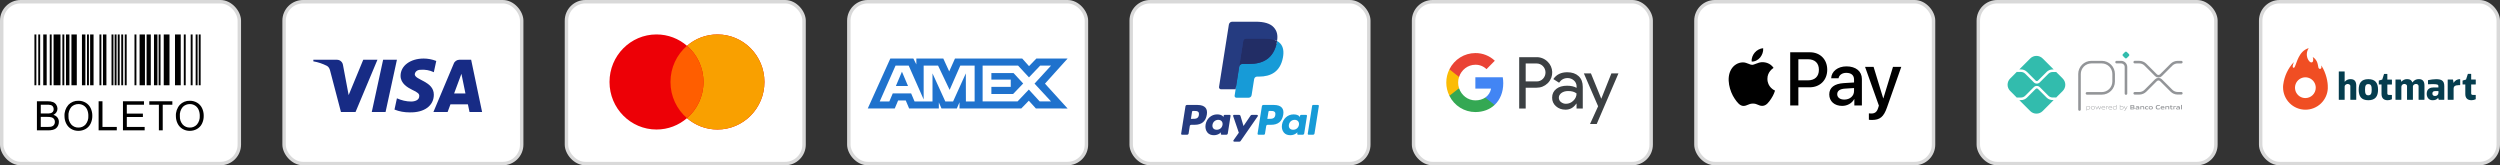 <svg width="726" height="48" viewBox="0 0 726 48" fill="none" xmlns="http://www.w3.org/2000/svg">
<rect x="0" y="0" width="726" height="48" fill="#333333" stroke="none"/>
<rect x="574.5" y="0.5" width="69" height="47" rx="5.5" fill="white" stroke="#D9D9D9"/>
<path d="M603.89 31.803V21.482C603.89 21.031 603.979 20.584 604.152 20.167C604.325 19.75 604.578 19.371 604.897 19.051C605.217 18.732 605.596 18.479 606.013 18.306C606.43 18.134 606.877 18.045 607.329 18.045H610.373C611.282 18.047 612.153 18.409 612.796 19.053C613.438 19.697 613.799 20.569 613.799 21.478V23.675C613.799 24.587 613.437 25.461 612.792 26.106C612.147 26.751 611.272 27.113 610.36 27.113H606.055" stroke="#939598" stroke-width="0.751" stroke-linecap="round" stroke-linejoin="round"/>
<path d="M614.653 18.043H615.972C616.346 18.043 616.705 18.192 616.97 18.456C617.235 18.721 617.383 19.08 617.383 19.454V27.165" stroke="#939598" stroke-width="0.751" stroke-linecap="round" stroke-linejoin="round"/>
<path d="M617.098 16.849L616.5 16.249C616.464 16.214 616.436 16.172 616.417 16.126C616.398 16.079 616.388 16.03 616.388 15.98C616.388 15.93 616.398 15.88 616.417 15.834C616.436 15.788 616.464 15.746 616.5 15.71L617.098 15.112C617.134 15.076 617.176 15.048 617.222 15.029C617.268 15.01 617.318 15 617.368 15C617.418 15 617.467 15.01 617.513 15.029C617.56 15.048 617.602 15.076 617.637 15.112L618.237 15.71C618.272 15.746 618.3 15.788 618.319 15.834C618.338 15.88 618.348 15.93 618.348 15.98C618.348 16.03 618.338 16.079 618.319 16.126C618.3 16.172 618.272 16.214 618.237 16.249L617.637 16.849C617.602 16.884 617.56 16.912 617.513 16.931C617.467 16.951 617.418 16.96 617.368 16.96C617.318 16.96 617.268 16.951 617.222 16.931C617.176 16.912 617.134 16.884 617.098 16.849" fill="#32BCAD"/>
<path d="M619.922 18.037H621.233C621.907 18.037 622.554 18.305 623.031 18.782L626.097 21.847C626.191 21.941 626.303 22.016 626.426 22.068C626.55 22.119 626.682 22.145 626.815 22.145C626.949 22.145 627.081 22.119 627.205 22.068C627.328 22.016 627.44 21.941 627.534 21.847L630.592 18.793C630.828 18.557 631.109 18.369 631.417 18.241C631.726 18.114 632.056 18.048 632.39 18.048H633.455" stroke="#939598" stroke-width="0.751" stroke-linecap="round" stroke-linejoin="round"/>
<path d="M619.922 27.096H621.233C621.907 27.096 622.554 26.828 623.031 26.351L626.097 23.287C626.191 23.193 626.303 23.118 626.426 23.066C626.55 23.015 626.682 22.989 626.815 22.989C626.949 22.989 627.081 23.015 627.205 23.066C627.328 23.118 627.44 23.193 627.534 23.287L630.592 26.34C630.828 26.576 631.109 26.764 631.417 26.892C631.726 27.019 632.056 27.085 632.39 27.085H633.455" stroke="#939598" stroke-width="0.751" stroke-linecap="round" stroke-linejoin="round"/>
<path d="M596.076 29.054C595.752 29.055 595.432 28.992 595.133 28.868C594.834 28.744 594.562 28.562 594.334 28.333L591.819 25.824C591.73 25.738 591.612 25.691 591.488 25.691C591.365 25.691 591.247 25.738 591.158 25.824L588.634 28.347C588.406 28.577 588.134 28.759 587.835 28.882C587.536 29.006 587.216 29.069 586.892 29.069H586.397L589.582 32.254C590.059 32.732 590.707 33 591.383 33C592.059 33 592.706 32.732 593.184 32.254L596.378 29.059L596.076 29.054Z" fill="#32BCAD"/>
<path d="M586.892 20.158C587.215 20.158 587.536 20.221 587.835 20.345C588.134 20.469 588.406 20.65 588.634 20.88L591.158 23.404C591.246 23.491 591.365 23.541 591.488 23.541C591.612 23.541 591.731 23.491 591.819 23.404L594.334 20.889C594.562 20.66 594.834 20.478 595.133 20.354C595.432 20.23 595.752 20.167 596.076 20.168H596.38L593.186 16.974C592.95 16.737 592.669 16.549 592.36 16.421C592.051 16.293 591.72 16.227 591.385 16.227C591.05 16.227 590.719 16.293 590.41 16.421C590.101 16.549 589.82 16.737 589.584 16.974L586.399 20.158H586.892Z" fill="#32BCAD"/>
<path d="M599.021 22.809L597.094 20.882C597.05 20.899 597.004 20.909 596.957 20.909H596.079C595.622 20.911 595.184 21.093 594.861 21.416L592.342 23.927C592.23 24.039 592.097 24.128 591.951 24.188C591.804 24.249 591.647 24.28 591.489 24.28C591.169 24.28 590.861 24.154 590.635 23.927L588.11 21.403C587.787 21.08 587.35 20.898 586.893 20.896H585.814C585.77 20.895 585.726 20.886 585.684 20.87L583.747 22.807C583.51 23.044 583.322 23.325 583.194 23.634C583.066 23.943 583 24.274 583 24.609C583 24.943 583.066 25.275 583.194 25.584C583.322 25.893 583.51 26.174 583.747 26.41L585.684 28.348C585.726 28.331 585.77 28.323 585.814 28.322H586.893C587.35 28.32 587.787 28.137 588.11 27.814L590.635 25.29C590.865 25.071 591.17 24.948 591.488 24.948C591.806 24.948 592.112 25.071 592.342 25.29L594.857 27.805C595.181 28.128 595.618 28.31 596.075 28.313H596.952C597 28.313 597.046 28.323 597.089 28.341L599.017 26.413C599.495 25.935 599.763 25.287 599.763 24.612C599.763 23.936 599.495 23.288 599.017 22.811" fill="#32BCAD"/>
<path d="M606.511 30.925C606.351 30.932 606.193 30.956 606.038 30.997V31.626C606.156 31.668 606.281 31.689 606.406 31.688C606.722 31.688 606.871 31.582 606.871 31.304C606.871 31.043 606.748 30.925 606.511 30.925V30.925ZM605.932 32.093V30.85H606.019L606.028 30.904C606.189 30.861 606.354 30.834 606.52 30.825C606.635 30.817 606.75 30.85 606.843 30.918C606.894 30.968 606.933 31.028 606.958 31.095C606.982 31.161 606.991 31.233 606.985 31.304C606.991 31.383 606.975 31.462 606.939 31.532C606.904 31.603 606.849 31.663 606.782 31.704C606.668 31.761 606.542 31.788 606.416 31.785C606.287 31.785 606.16 31.765 606.037 31.728V32.093H605.932Z" fill="#939598"/>
<path d="M607.776 30.922C607.461 30.922 607.321 31.024 607.321 31.299C607.321 31.573 607.46 31.688 607.776 31.688C608.093 31.688 608.231 31.587 608.231 31.313C608.231 31.039 608.092 30.922 607.776 30.922V30.922ZM608.182 31.688C608.061 31.763 607.919 31.799 607.776 31.79C607.634 31.798 607.492 31.763 607.37 31.688C607.314 31.643 607.269 31.584 607.241 31.517C607.212 31.451 607.201 31.378 607.208 31.306C607.201 31.233 607.213 31.16 607.241 31.094C607.27 31.027 607.314 30.968 607.37 30.922C607.492 30.847 607.634 30.812 607.776 30.821C607.919 30.812 608.06 30.847 608.182 30.922C608.238 30.967 608.283 31.026 608.311 31.093C608.339 31.159 608.351 31.232 608.344 31.304C608.351 31.376 608.34 31.449 608.312 31.516C608.283 31.584 608.239 31.642 608.182 31.688" fill="#939598"/>
<path d="M609.674 31.76L609.323 31.005H609.316L608.97 31.76H608.88L608.505 30.847H608.622L608.934 31.611H608.941L609.28 30.847H609.381L609.729 31.611H609.736L610.041 30.847H610.154L609.78 31.76H609.674Z" fill="#939598"/>
<path d="M610.825 30.92C610.533 30.92 610.434 31.05 610.419 31.238H611.237C611.229 31.03 611.122 30.92 610.831 30.92H610.825ZM610.831 31.785C610.697 31.8 610.562 31.764 610.453 31.684C610.4 31.636 610.359 31.577 610.333 31.511C610.307 31.445 610.295 31.373 610.3 31.303C610.296 31.229 610.31 31.155 610.339 31.088C610.369 31.02 610.413 30.96 610.47 30.913C610.576 30.847 610.7 30.815 610.825 30.822C610.953 30.814 611.079 30.845 611.189 30.91C611.321 30.998 611.346 31.153 611.346 31.33H610.412C610.412 31.517 610.477 31.683 610.83 31.683C610.988 31.679 611.146 31.662 611.301 31.63V31.726C611.143 31.759 610.983 31.778 610.822 31.782" fill="#939598"/>
<path d="M611.651 31.76V30.847H611.738L611.747 30.901C611.893 30.853 612.045 30.826 612.199 30.822H612.212V30.923H612.187C612.041 30.926 611.896 30.951 611.757 30.995V31.758L611.651 31.76Z" fill="#939598"/>
<path d="M612.83 30.92C612.538 30.92 612.438 31.05 612.424 31.238H613.243C613.234 31.03 613.127 30.92 612.837 30.92H612.83ZM612.837 31.785C612.703 31.799 612.568 31.763 612.458 31.684C612.408 31.636 612.369 31.576 612.345 31.511C612.32 31.445 612.311 31.375 612.316 31.306C612.312 31.232 612.326 31.158 612.355 31.091C612.385 31.023 612.429 30.963 612.486 30.916C612.592 30.85 612.716 30.818 612.841 30.825C612.968 30.817 613.095 30.848 613.204 30.913C613.336 31.001 613.361 31.157 613.361 31.333H612.428C612.428 31.52 612.493 31.686 612.846 31.686C613.004 31.682 613.162 31.665 613.317 31.633V31.729C613.159 31.762 612.998 31.781 612.837 31.785" fill="#939598"/>
<path d="M614.515 30.983C614.397 30.942 614.273 30.921 614.148 30.922C613.832 30.922 613.682 31.029 613.682 31.306C613.682 31.583 613.805 31.684 614.043 31.684C614.202 31.677 614.361 31.653 614.515 31.614V30.983ZM614.535 31.76L614.526 31.705C614.365 31.749 614.2 31.776 614.034 31.785C613.919 31.794 613.804 31.761 613.712 31.691C613.66 31.642 613.621 31.581 613.596 31.515C613.571 31.448 613.562 31.377 613.568 31.306C613.562 31.227 613.578 31.148 613.614 31.078C613.65 31.008 613.704 30.948 613.771 30.907C613.885 30.849 614.012 30.821 614.14 30.825C614.267 30.826 614.394 30.846 614.516 30.883V30.466H614.623V31.76H614.535Z" fill="#939598"/>
<path d="M616.185 30.925C616.025 30.932 615.867 30.956 615.712 30.997V31.624C615.83 31.667 615.955 31.689 616.081 31.688C616.396 31.688 616.545 31.582 616.545 31.304C616.545 31.043 616.422 30.925 616.185 30.925V30.925ZM616.457 31.704C616.343 31.761 616.218 31.788 616.091 31.785C615.953 31.784 615.816 31.761 615.685 31.716V31.76H615.612V30.466H615.713V30.897C615.871 30.857 616.033 30.831 616.195 30.822C616.31 30.814 616.425 30.847 616.518 30.915C616.569 30.965 616.608 31.025 616.633 31.092C616.657 31.158 616.667 31.23 616.66 31.301C616.666 31.38 616.65 31.459 616.614 31.529C616.579 31.6 616.524 31.659 616.457 31.701" fill="#939598"/>
<path d="M616.794 32.114V32.013C616.846 32.013 616.895 32.022 616.929 32.022C616.99 32.027 617.052 32.011 617.104 31.977C617.155 31.943 617.194 31.893 617.214 31.834L617.248 31.762L616.773 30.849H616.895L617.301 31.634H617.308L617.696 30.849H617.817L617.309 31.871C617.215 32.056 617.114 32.117 616.929 32.117C616.884 32.119 616.839 32.118 616.794 32.114Z" fill="#939598"/>
<path d="M619.286 31.241H618.932V31.56H619.287C619.53 31.56 619.623 31.533 619.623 31.399C619.623 31.265 619.496 31.241 619.286 31.241V31.241ZM619.221 30.723H618.932V31.048H619.222C619.462 31.048 619.558 31.02 619.558 30.884C619.558 30.748 619.437 30.723 619.221 30.723V30.723ZM619.769 31.674C619.639 31.756 619.481 31.76 619.195 31.76H618.657V30.525H619.182C619.43 30.525 619.581 30.525 619.707 30.605C619.749 30.63 619.783 30.666 619.805 30.709C619.828 30.753 619.837 30.801 619.834 30.85C619.837 30.911 619.819 30.971 619.784 31.021C619.748 31.071 619.697 31.107 619.639 31.124V31.131C619.797 31.167 619.899 31.248 619.899 31.423C619.903 31.473 619.893 31.523 619.87 31.567C619.847 31.612 619.812 31.649 619.769 31.674" fill="#939598"/>
<path d="M620.978 31.378C620.877 31.369 620.764 31.363 620.65 31.363C620.465 31.363 620.4 31.401 620.4 31.486C620.4 31.572 620.453 31.608 620.595 31.608C620.725 31.604 620.853 31.585 620.978 31.554V31.378ZM621.032 31.76L621.025 31.705C620.864 31.751 620.698 31.778 620.531 31.785C620.434 31.792 620.338 31.769 620.256 31.719C620.222 31.693 620.195 31.66 620.177 31.621C620.16 31.583 620.152 31.541 620.154 31.498C620.152 31.447 620.165 31.395 620.193 31.351C620.22 31.307 620.26 31.273 620.307 31.252C620.416 31.211 620.533 31.194 620.649 31.201C620.745 31.201 620.872 31.206 620.979 31.213V31.201C620.979 31.059 620.886 31.012 620.629 31.012C620.528 31.012 620.41 31.017 620.294 31.029V30.844C620.422 30.834 620.566 30.827 620.685 30.827C620.831 30.814 620.978 30.843 621.109 30.911C621.21 30.985 621.233 31.087 621.233 31.224V31.762L621.032 31.76Z" fill="#939598"/>
<path d="M622.421 31.76V31.253C622.421 31.087 622.336 31.028 622.184 31.028C622.059 31.033 621.934 31.052 621.813 31.085V31.756H621.562V30.843H621.765L621.774 30.9C621.933 30.854 622.096 30.826 622.26 30.818C622.373 30.809 622.484 30.842 622.573 30.911C622.61 30.948 622.638 30.993 622.656 31.042C622.673 31.091 622.68 31.144 622.674 31.196V31.753L622.421 31.76Z" fill="#939598"/>
<path d="M623.389 31.785C623.268 31.795 623.148 31.761 623.05 31.689C622.998 31.64 622.958 31.58 622.933 31.513C622.908 31.446 622.899 31.375 622.906 31.304C622.901 31.228 622.915 31.153 622.948 31.085C622.98 31.017 623.03 30.959 623.091 30.915C623.213 30.847 623.352 30.815 623.491 30.825C623.593 30.825 623.699 30.832 623.812 30.842V31.037C623.72 31.029 623.609 31.02 623.522 31.02C623.28 31.02 623.166 31.097 623.166 31.306C623.166 31.515 623.252 31.587 623.45 31.587C623.578 31.583 623.706 31.567 623.832 31.54V31.728C623.686 31.761 623.538 31.78 623.389 31.785Z" fill="#939598"/>
<path d="M624.585 31.015C624.343 31.015 624.237 31.092 624.237 31.299C624.237 31.506 624.338 31.594 624.585 31.594C624.831 31.594 624.929 31.52 624.929 31.313C624.929 31.106 624.827 31.015 624.585 31.015V31.015ZM625.021 31.689C624.889 31.764 624.737 31.798 624.585 31.785C624.432 31.797 624.28 31.764 624.147 31.689C624.087 31.646 624.04 31.587 624.01 31.52C623.98 31.453 623.968 31.379 623.975 31.306C623.968 31.232 623.98 31.158 624.01 31.09C624.04 31.023 624.087 30.964 624.147 30.92C624.28 30.846 624.433 30.813 624.585 30.825C624.736 30.813 624.888 30.846 625.021 30.92C625.08 30.964 625.127 31.022 625.156 31.09C625.186 31.157 625.198 31.23 625.191 31.304C625.198 31.377 625.186 31.451 625.156 31.518C625.127 31.586 625.08 31.645 625.021 31.689" fill="#939598"/>
<path d="M626.658 31.785C626.499 31.796 626.343 31.75 626.214 31.657C626.066 31.535 626.022 31.345 626.022 31.141C626.016 31.04 626.036 30.939 626.08 30.847C626.124 30.756 626.19 30.676 626.272 30.617C626.432 30.529 626.613 30.488 626.795 30.5C626.932 30.5 627.072 30.509 627.225 30.521V30.744C627.094 30.732 626.932 30.723 626.806 30.723C626.454 30.723 626.305 30.857 626.305 31.141C626.305 31.425 626.443 31.561 626.702 31.561C626.888 31.555 627.072 31.53 627.252 31.487V31.708C627.057 31.754 626.858 31.78 626.658 31.787" fill="#939598"/>
<path d="M627.999 30.987C627.788 30.987 627.707 31.062 627.695 31.201H628.303C628.296 31.053 628.21 30.987 627.999 30.987ZM627.961 31.785C627.825 31.798 627.689 31.762 627.576 31.684C627.524 31.636 627.484 31.576 627.459 31.511C627.434 31.445 627.424 31.374 627.43 31.304C627.426 31.231 627.439 31.158 627.469 31.091C627.498 31.025 627.543 30.966 627.6 30.92C627.72 30.848 627.859 30.815 627.999 30.825C628.137 30.816 628.274 30.848 628.394 30.916C628.54 31.017 628.552 31.178 628.554 31.366H627.688C627.695 31.505 627.769 31.594 628.024 31.594C628.187 31.59 628.349 31.575 628.509 31.547V31.726C628.329 31.76 628.145 31.78 627.961 31.785Z" fill="#939598"/>
<path d="M629.684 31.76V31.253C629.684 31.087 629.6 31.028 629.449 31.028C629.323 31.033 629.199 31.052 629.077 31.085V31.756H628.823V30.843H629.031L629.04 30.9C629.198 30.854 629.361 30.826 629.526 30.818C629.638 30.809 629.749 30.842 629.838 30.911C629.875 30.948 629.904 30.993 629.921 31.042C629.939 31.091 629.945 31.144 629.94 31.196V31.753L629.684 31.76Z" fill="#939598"/>
<path d="M630.66 31.785C630.604 31.791 630.547 31.782 630.496 31.759C630.444 31.736 630.399 31.701 630.365 31.656C630.315 31.573 630.291 31.476 630.298 31.38V31.039H630.114V30.85H630.298L630.325 30.574H630.551V30.85H630.909V31.039H630.551V31.331C630.547 31.39 630.556 31.449 630.576 31.505C630.591 31.534 630.616 31.558 630.645 31.573C630.675 31.588 630.709 31.594 630.741 31.589C630.802 31.588 630.863 31.582 630.923 31.57V31.753C630.837 31.772 630.749 31.783 630.66 31.785" fill="#939598"/>
<path d="M631.157 31.76V30.847H631.36L631.369 30.904C631.515 30.855 631.667 30.827 631.82 30.822H631.852V31.039C631.823 31.039 631.789 31.039 631.764 31.039C631.644 31.039 631.524 31.055 631.407 31.085V31.758L631.157 31.76Z" fill="#939598"/>
<path d="M632.781 31.378C632.674 31.369 632.566 31.363 632.452 31.363C632.266 31.363 632.201 31.401 632.201 31.486C632.201 31.572 632.256 31.608 632.398 31.608C632.527 31.603 632.655 31.585 632.781 31.554V31.378ZM632.834 31.76L632.824 31.708C632.663 31.754 632.497 31.781 632.33 31.789C632.234 31.795 632.137 31.771 632.054 31.722C632.021 31.696 631.994 31.663 631.976 31.624C631.958 31.586 631.95 31.544 631.953 31.501C631.95 31.448 631.965 31.396 631.993 31.351C632.022 31.306 632.065 31.271 632.114 31.252C632.223 31.212 632.339 31.195 632.454 31.203C632.549 31.203 632.678 31.208 632.785 31.215V31.201C632.785 31.059 632.69 31.012 632.435 31.012C632.333 31.012 632.215 31.017 632.099 31.029V30.844C632.228 30.834 632.372 30.827 632.491 30.827C632.637 30.814 632.784 30.843 632.914 30.911C633.015 30.985 633.038 31.087 633.038 31.223V31.762L632.834 31.76Z" fill="#939598"/>
<path d="M633.361 30.466H633.616V31.76H633.361V30.466Z" fill="#939598"/>
<rect x="656.5" y="0.5" width="69" height="47" rx="5.5" fill="white" stroke="#D9D9D9"/>
<rect x="492.5" y="0.5" width="69" height="47" rx="5.5" fill="white" stroke="#D9D9D9"/>
<path fill-rule="evenodd" clip-rule="evenodd" d="M508.692 17.866C509.633 17.945 510.573 17.39 511.16 16.686C511.738 15.963 512.12 14.991 512.022 14C511.19 14.04 510.161 14.555 509.574 15.279C509.035 15.903 508.575 16.914 508.692 17.866ZM519.875 30.633V15.18H525.604C528.561 15.18 530.628 17.241 530.628 20.255C530.628 23.268 528.522 25.35 525.526 25.35H522.245V30.633H519.875ZM512.012 18.054C511.184 18.006 510.428 18.306 509.818 18.549C509.425 18.705 509.092 18.837 508.839 18.837C508.555 18.837 508.209 18.698 507.82 18.542L507.82 18.542L507.82 18.542L507.82 18.542C507.31 18.337 506.728 18.102 506.117 18.114C504.717 18.134 503.414 18.936 502.699 20.215C501.23 22.773 502.317 26.559 503.737 28.641C504.433 29.672 505.265 30.802 506.362 30.762C506.844 30.744 507.191 30.595 507.551 30.44C507.964 30.263 508.394 30.078 509.064 30.078C509.712 30.078 510.123 30.258 510.517 30.43C510.892 30.595 511.252 30.752 511.787 30.742C512.923 30.723 513.638 29.712 514.333 28.681C515.083 27.574 515.413 26.494 515.463 26.33L515.469 26.311C515.468 26.31 515.458 26.306 515.442 26.298C515.191 26.182 513.274 25.294 513.256 22.911C513.237 20.912 514.776 19.899 515.019 19.739C515.033 19.73 515.043 19.723 515.048 19.72C514.068 18.253 512.541 18.094 512.012 18.054ZM534.956 30.752C536.445 30.752 537.825 29.989 538.452 28.78H538.501V30.633H540.694V22.941C540.694 20.711 538.932 19.273 536.219 19.273C533.703 19.273 531.842 20.731 531.773 22.733H533.908C534.085 21.781 534.956 21.157 536.151 21.157C537.6 21.157 538.413 21.841 538.413 23.1V23.952L535.455 24.131C532.704 24.299 531.215 25.439 531.215 27.422C531.215 29.424 532.753 30.752 534.956 30.752ZM535.592 28.919C534.329 28.919 533.526 28.304 533.526 27.362C533.526 26.391 534.3 25.826 535.778 25.736L538.413 25.568V26.44C538.413 27.888 537.198 28.919 535.592 28.919ZM547.97 31.238C547.02 33.944 545.933 34.836 543.622 34.836C543.446 34.836 542.859 34.816 542.721 34.777V32.923C542.868 32.943 543.231 32.963 543.417 32.963C544.465 32.963 545.052 32.517 545.414 31.357L545.63 30.673L541.615 19.422H544.092L546.883 28.552H546.932L549.723 19.422H552.132L547.97 31.238ZM522.245 17.202H524.977C527.034 17.202 528.209 18.312 528.209 20.265C528.209 22.218 527.034 23.338 524.967 23.338H522.245V17.202Z" fill="black"/>
<rect x="410.5" y="0.5" width="69" height="47" rx="5.5" fill="white" stroke="#D9D9D9"/>
<path d="M464.994 28.638H465.029L467.948 21.312H470L463.693 36H461.747L464.092 30.861L459.953 21.312H462.005L464.994 28.638ZM455.123 20.979C456.518 20.979 457.621 21.359 458.43 22.108C459.238 22.858 459.637 23.905 459.637 25.225V31.516H457.831V30.101H457.749C456.964 31.266 455.932 31.849 454.631 31.849C453.529 31.849 452.591 31.516 451.853 30.85C451.126 30.231 450.716 29.316 450.739 28.353C450.739 27.294 451.138 26.462 451.923 25.831C452.708 25.201 453.763 24.892 455.076 24.892C456.201 24.892 457.116 25.106 457.843 25.51V25.069C457.843 24.415 457.562 23.797 457.069 23.369C456.565 22.917 455.92 22.667 455.252 22.667C454.197 22.667 453.364 23.12 452.755 24.023L451.091 22.965C451.982 21.645 453.33 20.979 455.123 20.979ZM446.179 16.602C447.386 16.578 448.558 17.041 449.414 17.898C451.126 19.515 451.231 22.239 449.625 23.987L449.414 24.201C448.535 25.046 447.456 25.474 446.179 25.474H443.061V31.516H441.173V16.602H446.179ZM455.37 26.438C454.608 26.438 453.963 26.628 453.447 26.996C452.943 27.365 452.686 27.829 452.686 28.388C452.686 28.887 452.92 29.351 453.307 29.637C453.729 29.97 454.245 30.149 454.772 30.137C455.57 30.137 456.332 29.815 456.895 29.244C457.516 28.65 457.832 27.948 457.832 27.139C457.246 26.663 456.425 26.426 455.37 26.438ZM443.061 23.643H446.227C446.93 23.666 447.61 23.381 448.091 22.869C449.075 21.835 449.052 20.17 448.032 19.171C447.552 18.695 446.906 18.433 446.227 18.433H443.061V23.643Z" fill="#3C4043"/>
<path d="M436.544 24.166C436.544 23.583 436.497 23 436.404 22.43H428.444V25.724H433.004C432.816 26.782 432.207 27.734 431.316 28.329V30.47H434.035C435.63 28.983 436.544 26.782 436.544 24.166Z" fill="#4285F4"/>
<path d="M428.444 32.539C430.718 32.539 432.641 31.778 434.036 30.47L431.316 28.329C430.554 28.852 429.581 29.149 428.444 29.149C426.24 29.149 424.376 27.639 423.708 25.617H420.906V27.829C422.336 30.719 425.255 32.539 428.444 32.539Z" fill="#34A853"/>
<path d="M423.708 25.617C423.356 24.558 423.356 23.405 423.708 22.334V20.134H420.906C419.698 22.548 419.698 25.403 420.906 27.817L423.708 25.617Z" fill="#FBBC04"/>
<path d="M428.444 18.802C429.651 18.778 430.812 19.242 431.679 20.086L434.094 17.636C432.559 16.185 430.542 15.389 428.444 15.412C425.255 15.412 422.336 17.244 420.906 20.134L423.708 22.346C424.376 20.312 426.24 18.802 428.444 18.802Z" fill="#EA4335"/>
<rect x="328.5" y="0.5" width="69" height="47" rx="5.5" fill="white" stroke="#D9D9D9"/>
<path fill-rule="evenodd" clip-rule="evenodd" d="M347.8 30.482H344.689C344.476 30.482 344.295 30.637 344.262 30.847L343.003 38.825C342.978 38.982 343.1 39.124 343.26 39.124H344.745C344.958 39.124 345.139 38.969 345.172 38.759L345.512 36.607C345.544 36.396 345.726 36.242 345.938 36.242H346.923C348.973 36.242 350.156 35.25 350.465 33.285C350.604 32.425 350.471 31.75 350.068 31.276C349.626 30.757 348.841 30.482 347.8 30.482ZM348.159 33.396C347.989 34.512 347.136 34.512 346.311 34.512H345.842L346.171 32.427C346.19 32.301 346.3 32.208 346.427 32.208H346.642C347.204 32.208 347.734 32.208 348.008 32.529C348.171 32.72 348.221 33.004 348.159 33.396ZM357.1 33.36H355.61C355.483 33.36 355.374 33.453 355.354 33.579L355.288 33.996L355.184 33.845C354.862 33.376 354.142 33.22 353.424 33.22C351.778 33.22 350.372 34.467 350.098 36.216C349.956 37.089 350.158 37.923 350.653 38.505C351.107 39.04 351.757 39.263 352.529 39.263C353.856 39.263 354.592 38.41 354.592 38.41L354.525 38.824C354.5 38.982 354.622 39.124 354.781 39.124H356.123C356.336 39.124 356.516 38.969 356.55 38.759L357.355 33.659C357.381 33.502 357.259 33.36 357.1 33.36ZM355.023 36.26C354.88 37.111 354.204 37.682 353.343 37.682C352.91 37.682 352.564 37.544 352.342 37.281C352.122 37.02 352.038 36.648 352.108 36.234C352.243 35.39 352.929 34.8 353.778 34.8C354.201 34.8 354.545 34.94 354.771 35.206C354.998 35.474 355.088 35.848 355.023 36.26ZM363.538 33.36H365.035C365.245 33.36 365.367 33.595 365.248 33.767L360.268 40.955C360.188 41.071 360.055 41.14 359.913 41.14H358.418C358.207 41.14 358.084 40.903 358.206 40.731L359.757 38.542L358.108 33.703C358.051 33.535 358.175 33.36 358.354 33.36H359.825C360.016 33.36 360.185 33.485 360.24 33.668L361.115 36.591L363.18 33.55C363.261 33.431 363.395 33.36 363.538 33.36Z" fill="#253B80"/>
<path fill-rule="evenodd" clip-rule="evenodd" d="M379.771 38.825L381.048 30.701C381.067 30.575 381.177 30.482 381.304 30.481H382.741C382.9 30.481 383.022 30.624 382.997 30.781L381.737 38.759C381.705 38.969 381.524 39.124 381.31 39.124H380.026C379.868 39.124 379.746 38.982 379.771 38.825ZM369.992 30.482H366.88C366.668 30.482 366.487 30.637 366.454 30.847L365.195 38.825C365.17 38.982 365.292 39.124 365.451 39.124H367.048C367.196 39.124 367.323 39.016 367.346 38.869L367.703 36.607C367.736 36.396 367.918 36.242 368.13 36.242H369.114C371.164 36.242 372.347 35.25 372.656 33.285C372.796 32.425 372.662 31.749 372.259 31.276C371.817 30.757 371.033 30.482 369.992 30.482ZM370.351 33.396C370.181 34.512 369.328 34.512 368.503 34.512H368.034L368.364 32.427C368.384 32.301 368.492 32.208 368.62 32.208H368.835C369.396 32.208 369.927 32.208 370.2 32.529C370.364 32.72 370.413 33.004 370.351 33.396ZM379.292 33.36H377.803C377.675 33.36 377.566 33.453 377.547 33.579L377.481 33.995L377.376 33.845C377.054 33.376 376.335 33.22 375.617 33.22C373.971 33.22 372.565 34.467 372.291 36.216C372.149 37.089 372.351 37.923 372.846 38.505C373.301 39.04 373.949 39.263 374.722 39.263C376.049 39.263 376.784 38.41 376.784 38.41L376.718 38.824C376.693 38.982 376.815 39.124 376.975 39.124H378.316C378.529 39.124 378.71 38.969 378.743 38.759L379.549 33.659C379.573 33.502 379.451 33.36 379.292 33.36ZM377.215 36.26C377.072 37.111 376.396 37.682 375.534 37.682C375.102 37.682 374.756 37.544 374.533 37.281C374.313 37.02 374.23 36.648 374.3 36.234C374.435 35.39 375.121 34.8 375.969 34.8C376.392 34.8 376.736 34.94 376.963 35.206C377.191 35.474 377.281 35.847 377.215 36.26Z" fill="#179BD7"/>
<path d="M359.314 27.628L359.697 25.198L358.845 25.178H354.776L357.603 7.251C357.612 7.197 357.641 7.146 357.682 7.11C357.724 7.075 357.778 7.055 357.833 7.055H364.693C366.971 7.055 368.542 7.529 369.363 8.464C369.748 8.903 369.993 9.361 370.111 9.866C370.235 10.396 370.238 11.028 370.116 11.8L370.107 11.856V12.351L370.492 12.569C370.816 12.74 371.073 12.937 371.271 13.162C371.6 13.537 371.813 14.014 371.903 14.58C371.996 15.161 371.965 15.853 371.813 16.636C371.637 17.537 371.354 18.322 370.97 18.964C370.618 19.556 370.169 20.047 369.636 20.427C369.127 20.788 368.522 21.062 367.838 21.238C367.175 21.41 366.42 21.498 365.591 21.498H365.057C364.676 21.498 364.305 21.635 364.014 21.882C363.722 22.133 363.529 22.477 363.47 22.853L363.429 23.072L362.754 27.353L362.723 27.511C362.715 27.561 362.701 27.585 362.681 27.602C362.662 27.617 362.636 27.628 362.61 27.628H359.314Z" fill="#253B80"/>
<path d="M370.856 11.913C370.836 12.044 370.813 12.178 370.786 12.316C369.881 16.96 366.786 18.565 362.833 18.565H360.821C360.337 18.565 359.93 18.916 359.855 19.393L358.824 25.928L358.532 27.781C358.483 28.094 358.725 28.376 359.041 28.376H362.61C363.033 28.376 363.392 28.069 363.459 27.652L363.494 27.471L364.166 23.205L364.209 22.971C364.275 22.553 364.635 22.246 365.057 22.246H365.591C369.05 22.246 371.757 20.842 372.549 16.778C372.879 15.081 372.708 13.664 371.833 12.667C371.569 12.366 371.24 12.117 370.856 11.913Z" fill="#179BD7"/>
<path d="M369.91 11.536C369.772 11.496 369.629 11.46 369.482 11.427C369.336 11.395 369.185 11.366 369.03 11.341C368.487 11.253 367.893 11.212 367.256 11.212H361.879C361.746 11.212 361.621 11.242 361.508 11.296C361.26 11.415 361.076 11.65 361.031 11.937L359.887 19.182L359.854 19.393C359.93 18.916 360.337 18.565 360.82 18.565H362.833C366.786 18.565 369.881 16.96 370.786 12.316C370.813 12.178 370.836 12.045 370.856 11.914C370.627 11.792 370.379 11.688 370.112 11.6C370.046 11.578 369.978 11.557 369.91 11.536Z" fill="#222D65"/>
<path d="M361.031 11.937C361.076 11.649 361.26 11.415 361.508 11.296C361.621 11.242 361.747 11.212 361.879 11.212H367.256C367.893 11.212 368.487 11.254 369.03 11.342C369.185 11.367 369.336 11.395 369.483 11.427C369.629 11.46 369.772 11.497 369.91 11.537C369.979 11.557 370.047 11.579 370.113 11.6C370.38 11.688 370.628 11.793 370.857 11.914C371.126 10.197 370.855 9.028 369.927 7.97C368.904 6.805 367.057 6.306 364.694 6.306H357.834C357.351 6.306 356.939 6.657 356.865 7.135L354.007 25.247C353.951 25.605 354.227 25.928 354.589 25.928H358.824L359.887 19.182L361.031 11.937Z" fill="#253B80"/>
<rect x="164.5" y="0.5" width="69" height="47" rx="5.5" fill="white" stroke="#D9D9D9"/>
<path d="M208.353 10C215.89 10 222 16.181 222 23.806C222 31.43 215.89 37.612 208.353 37.612C204.974 37.612 201.883 36.369 199.5 34.312C197.117 36.369 194.026 37.612 190.647 37.612C183.11 37.612 177 31.43 177 23.806C177 16.181 183.11 10 190.647 10C194.025 10 197.117 11.241 199.5 13.298C201.883 11.241 204.975 10 208.353 10Z" fill="#ED0006"/>
<path d="M208.353 10C215.89 10 222 16.181 222 23.806C222 31.43 215.89 37.612 208.353 37.612C204.974 37.612 201.883 36.369 199.5 34.312C202.434 31.78 204.295 28.013 204.295 23.806C204.295 19.598 202.434 15.83 199.5 13.298C201.883 11.241 204.975 10 208.353 10Z" fill="#F9A000"/>
<path d="M199.5 13.298C202.434 15.83 204.295 19.598 204.295 23.806C204.295 28.013 202.434 31.78 199.5 34.313C196.566 31.78 194.705 28.013 194.705 23.806C194.705 19.598 196.566 15.83 199.5 13.298Z" fill="#FF5E00"/>
<rect x="246.5" y="0.5" width="69" height="47" rx="5.5" fill="white" stroke="#D9D9D9"/>
<path fill-rule="evenodd" clip-rule="evenodd" d="M258.549 17L252 31.494H259.84L260.812 29.183H263.034L264.006 31.494H272.636V29.73L273.405 31.494H277.87L278.639 29.692V31.494H296.587L298.769 29.243L300.813 31.494L310.032 31.512L303.462 24.287L310.032 17H300.956L298.832 19.209L296.852 17H277.327L275.65 20.741L273.934 17H266.11V18.704L265.24 17H258.549ZM285.352 19.058H295.658L298.811 22.463L302.065 19.058H305.217L300.427 24.285L305.217 29.452H301.922L298.769 26.007L295.499 29.452H285.352V19.058ZM287.897 23.11V21.211V21.21H294.328L297.134 24.246L294.204 27.299H287.897V25.226H293.52V23.11H287.897ZM260.066 19.058H263.888L268.232 28.886V19.058H272.419L275.774 26.105L278.867 19.058H283.033V29.458H280.498L280.477 21.309L276.782 29.458H274.514L270.798 21.309V29.458H265.584L264.595 27.127H259.254L258.267 29.456H255.474L260.066 19.058ZM260.166 24.971L261.926 20.818L263.683 24.971H260.166Z" fill="#1F72CD"/>
<rect x="82.5" y="0.5" width="69" height="47" rx="5.5" fill="white" stroke="#D9D9D9"/>
<path fill-rule="evenodd" clip-rule="evenodd" d="M103.251 32.517H99.01L95.83 20.385C95.679 19.827 95.359 19.333 94.887 19.101C93.711 18.517 92.414 18.051 91 17.817V17.35H97.831C98.774 17.35 99.481 18.051 99.599 18.866L101.249 27.617L105.488 17.35H109.61L103.251 32.517ZM111.968 32.517H107.963L111.26 17.35H115.265L111.968 32.517ZM120.447 21.551C120.565 20.735 121.272 20.267 122.097 20.267C123.393 20.15 124.805 20.385 125.984 20.967L126.691 17.702C125.512 17.235 124.216 17 123.039 17C119.152 17 116.324 19.101 116.324 22.017C116.324 24.235 118.327 25.399 119.742 26.101C121.272 26.8 121.861 27.267 121.743 27.967C121.743 29.017 120.565 29.484 119.388 29.484C117.974 29.484 116.56 29.134 115.265 28.549L114.558 31.817C115.972 32.399 117.502 32.634 118.917 32.634C123.275 32.749 125.984 30.65 125.984 27.5C125.984 23.533 120.447 23.3 120.447 21.551V21.551ZM140 32.517L136.82 17.35H133.404C132.697 17.35 131.99 17.817 131.754 18.517L125.866 32.517H129.989L130.812 30.3H135.877L136.349 32.517H140ZM133.994 21.434L135.17 27.15H131.872L133.994 21.434Z" fill="#172B85"/>
<path d="M679.184 28.914V20.82C679.184 20.81 679.185 20.801 679.188 20.792C679.192 20.783 679.197 20.775 679.203 20.768C679.21 20.761 679.217 20.756 679.226 20.752C679.235 20.748 679.244 20.746 679.253 20.745H680.812C680.832 20.745 680.851 20.753 680.865 20.767C680.879 20.781 680.887 20.8 680.887 20.82V23.736H680.91C681.12 23.485 681.385 23.287 681.685 23.156C681.985 23.025 682.311 22.965 682.637 22.982C683.861 22.982 684.254 23.782 684.254 24.843V28.914C684.254 28.933 684.246 28.952 684.232 28.966C684.218 28.98 684.199 28.988 684.179 28.988H682.616C682.596 28.988 682.577 28.98 682.563 28.966C682.549 28.952 682.541 28.933 682.541 28.914V24.994C682.541 24.534 682.062 24.392 681.756 24.392C681.449 24.392 680.887 24.594 680.887 25.168V28.914C680.887 28.933 680.879 28.952 680.865 28.966C680.851 28.98 680.832 28.988 680.812 28.988H679.258C679.248 28.988 679.239 28.986 679.23 28.982C679.221 28.979 679.212 28.973 679.206 28.966C679.199 28.959 679.193 28.951 679.189 28.942C679.186 28.933 679.184 28.924 679.184 28.914V28.914Z" fill="#053D4E"/>
<path d="M691.594 27.317V24.536H690.875C690.865 24.536 690.856 24.534 690.847 24.53C690.838 24.527 690.83 24.521 690.823 24.515C690.816 24.508 690.81 24.499 690.807 24.49C690.803 24.481 690.801 24.472 690.801 24.462V23.451C690.801 23.436 690.806 23.421 690.815 23.409C690.824 23.396 690.837 23.387 690.851 23.382L691.809 23.102L692.319 21.504C692.324 21.494 692.331 21.485 692.34 21.478C692.35 21.471 692.36 21.466 692.372 21.464H693.21C693.22 21.463 693.229 21.464 693.238 21.468C693.247 21.471 693.255 21.476 693.262 21.482C693.269 21.489 693.275 21.497 693.279 21.505C693.282 21.514 693.284 21.524 693.284 21.533V23.114H694.542C694.561 23.114 694.58 23.122 694.594 23.136C694.608 23.149 694.616 23.168 694.616 23.188V24.467C694.616 24.486 694.608 24.504 694.595 24.518C694.581 24.531 694.563 24.539 694.544 24.539H693.284V27.139C693.284 27.41 693.438 27.575 693.813 27.575H694.532C694.542 27.575 694.552 27.576 694.562 27.579C694.571 27.583 694.58 27.588 694.588 27.595C694.595 27.602 694.601 27.61 694.605 27.62C694.609 27.629 694.611 27.639 694.611 27.649V28.773C694.611 28.788 694.606 28.802 694.597 28.814C694.589 28.827 694.577 28.836 694.563 28.842C694.187 29.014 693.779 29.104 693.366 29.105C692.113 29.105 691.598 28.363 691.598 27.317H691.594Z" fill="#053D4E"/>
<path d="M715.924 27.317V24.536H715.206C715.186 24.536 715.167 24.528 715.153 24.515C715.14 24.5 715.132 24.482 715.132 24.462V23.451C715.132 23.436 715.137 23.421 715.146 23.409C715.155 23.396 715.167 23.387 715.182 23.382L716.14 23.102L716.65 21.504C716.655 21.49 716.664 21.477 716.676 21.468C716.689 21.459 716.704 21.454 716.719 21.454H717.558C717.567 21.453 717.577 21.455 717.586 21.458C717.595 21.461 717.603 21.466 717.61 21.473C717.617 21.479 717.622 21.487 717.626 21.496C717.63 21.505 717.632 21.514 717.632 21.524V23.099H718.889C718.909 23.099 718.928 23.107 718.942 23.121C718.956 23.135 718.963 23.154 718.963 23.174V24.452C718.963 24.471 718.956 24.49 718.942 24.503C718.929 24.517 718.911 24.524 718.892 24.524H717.632V27.134C717.632 27.405 717.785 27.57 718.161 27.57H718.88C718.889 27.57 718.899 27.572 718.908 27.576C718.917 27.58 718.925 27.585 718.932 27.592C718.939 27.599 718.944 27.607 718.948 27.616C718.952 27.625 718.954 27.635 718.954 27.645V28.768C718.953 28.783 718.949 28.797 718.94 28.81C718.932 28.822 718.92 28.832 718.906 28.837C718.53 29.009 718.122 29.099 717.708 29.101C716.439 29.101 715.924 28.358 715.924 27.312V27.317Z" fill="#053D4E"/>
<path d="M695.648 28.914V23.166C695.648 23.147 695.656 23.128 695.67 23.114C695.684 23.1 695.702 23.092 695.722 23.092H697.125C697.141 23.092 697.156 23.097 697.168 23.106C697.181 23.115 697.19 23.128 697.195 23.142L697.358 23.727H697.382C697.588 23.477 697.85 23.279 698.147 23.148C698.443 23.017 698.766 22.957 699.089 22.972C699.925 22.972 700.327 23.348 700.552 23.93H700.6C700.795 23.621 701.069 23.369 701.394 23.201C701.718 23.033 702.082 22.954 702.447 22.972C703.67 22.972 704.063 23.772 704.063 24.833V28.904C704.063 28.924 704.055 28.943 704.041 28.957C704.027 28.971 704.009 28.979 703.989 28.979H702.43C702.41 28.979 702.391 28.971 702.377 28.957C702.363 28.943 702.356 28.924 702.356 28.904V25.015C702.356 24.555 701.922 24.378 701.616 24.378C701.261 24.378 700.734 24.603 700.71 25.12V28.914C700.711 28.923 700.709 28.933 700.706 28.942C700.703 28.95 700.698 28.959 700.691 28.965C700.685 28.972 700.677 28.978 700.668 28.982C700.66 28.986 700.65 28.988 700.641 28.988H699.072C699.053 28.987 699.035 28.979 699.022 28.965C699.009 28.951 699.001 28.933 699.001 28.914V25.015C699.001 24.555 698.541 24.378 698.205 24.378C697.986 24.376 697.774 24.46 697.615 24.612C697.456 24.764 697.363 24.973 697.355 25.192V28.914C697.355 28.933 697.347 28.951 697.334 28.965C697.321 28.979 697.303 28.987 697.283 28.988H695.724C695.705 28.988 695.686 28.981 695.672 28.967C695.658 28.954 695.649 28.936 695.648 28.916V28.914Z" fill="#053D4E"/>
<path d="M705.09 24.395V23.339C705.091 23.322 705.097 23.306 705.108 23.293C705.119 23.28 705.134 23.271 705.15 23.267C705.898 23.104 706.66 23.013 707.425 22.996C708.932 22.996 709.82 23.36 709.82 24.986V28.916C709.82 28.936 709.812 28.955 709.798 28.969C709.784 28.983 709.766 28.991 709.746 28.991H708.261C708.245 28.99 708.229 28.985 708.217 28.975C708.204 28.965 708.195 28.951 708.192 28.935L708.022 28.354H708.089C707.665 28.943 707.102 29.108 706.412 29.108C705.306 29.108 704.717 28.248 704.717 27.235C704.717 25.705 705.835 25.398 706.671 25.398H708.108V25.015C708.108 24.536 707.749 24.428 706.384 24.428C705.806 24.428 705.186 24.474 705.16 24.474C705.141 24.472 705.123 24.462 705.11 24.448C705.097 24.433 705.09 24.414 705.09 24.395V24.395ZM708.113 26.452H707.179C706.683 26.452 706.362 26.641 706.362 27.17C706.362 27.74 706.772 27.87 707.164 27.87C707.284 27.876 707.403 27.859 707.516 27.819C707.629 27.78 707.732 27.718 707.821 27.638C707.91 27.558 707.983 27.462 708.034 27.354C708.086 27.246 708.116 27.129 708.122 27.01C708.125 26.977 708.125 26.945 708.122 26.912V26.433L708.113 26.452Z" fill="#053D4E"/>
<path d="M710.812 28.914V23.166C710.812 23.156 710.815 23.146 710.819 23.137C710.824 23.128 710.83 23.12 710.838 23.114C710.846 23.108 710.855 23.103 710.865 23.101C710.875 23.098 710.885 23.098 710.895 23.099H712.284C712.302 23.099 712.319 23.104 712.332 23.115C712.345 23.126 712.354 23.142 712.356 23.159L712.521 24.052H712.545C712.719 23.723 712.981 23.448 713.302 23.259C713.623 23.07 713.99 22.974 714.363 22.982C714.373 22.982 714.382 22.984 714.391 22.988C714.4 22.991 714.409 22.997 714.415 23.004C714.422 23.011 714.428 23.019 714.432 23.028C714.435 23.037 714.437 23.047 714.437 23.056V24.656C714.437 24.676 714.429 24.695 714.415 24.708C714.402 24.722 714.383 24.73 714.363 24.73H713.965C712.895 24.73 712.529 25.159 712.529 25.688V28.904C712.528 28.923 712.52 28.942 712.507 28.955C712.494 28.969 712.476 28.977 712.457 28.979H710.895C710.876 28.981 710.856 28.975 710.84 28.963C710.825 28.951 710.814 28.933 710.812 28.914V28.914Z" fill="#053D4E"/>
<path d="M684.967 26.045C684.967 24.172 685.686 22.984 687.769 22.984C689.853 22.984 690.583 24.182 690.583 26.045C690.583 27.908 689.853 29.105 687.769 29.105C685.686 29.105 684.967 27.93 684.967 26.045ZM686.806 26.045C686.806 27.058 686.955 27.678 687.764 27.678C688.574 27.678 688.739 27.058 688.739 26.045C688.739 25.032 688.588 24.421 687.764 24.421C686.941 24.421 686.806 25.032 686.806 26.045Z" fill="#053D4E"/>
<path d="M675.987 25.461C676.068 23.858 675.508 21.239 674.176 19.095C674.14 19.04 674.081 19.062 674.093 19.119C674.181 19.445 674.203 20.037 673.685 20C672.766 19.938 673.717 17.97 671.698 16.605C671.694 16.601 671.689 16.597 671.684 16.595C671.679 16.593 671.673 16.592 671.668 16.592C671.662 16.592 671.657 16.593 671.652 16.595C671.646 16.597 671.642 16.601 671.638 16.605C671.632 16.612 671.629 16.622 671.629 16.631C671.629 16.641 671.632 16.65 671.638 16.657C671.777 16.921 671.858 17.742 671.54 18.023C671.284 18.248 670.821 18.188 670.359 17.448C670.051 16.938 669.891 16.352 669.898 15.756C669.905 15.161 670.078 14.579 670.397 14.076C670.436 14.014 670.383 13.99 670.34 14.004C667.562 14.921 667.006 18.197 666.415 19.39C666.317 19.591 666.231 19.694 666.061 19.684C665.555 19.651 665.919 18.571 666.094 18.195C666.096 18.19 666.098 18.184 666.098 18.178C666.098 18.172 666.097 18.166 666.094 18.161C666.092 18.156 666.089 18.151 666.085 18.147C666.08 18.143 666.076 18.14 666.07 18.137C666.063 18.133 666.055 18.131 666.047 18.131C666.039 18.131 666.031 18.133 666.025 18.137C664.401 19.922 663.364 22.161 663.053 24.553C663.053 24.498 663.029 24.749 663.014 24.934C663.014 25.007 663.009 25.079 663 25.152V25.413C663.015 27.117 663.7 28.748 664.906 29.953C666.112 31.158 667.743 31.841 669.448 31.856C671.152 31.87 672.795 31.214 674.02 30.029C675.246 28.844 675.958 27.225 676.001 25.52C675.991 25.502 675.986 25.482 675.987 25.461V25.461ZM669.466 28.48C668.869 28.477 668.286 28.298 667.792 27.963C667.297 27.629 666.913 27.155 666.688 26.602C666.463 26.05 666.407 25.442 666.527 24.858C666.648 24.273 666.939 23.737 667.364 23.318C667.789 22.899 668.329 22.616 668.915 22.504C669.501 22.392 670.108 22.457 670.657 22.69C671.207 22.923 671.675 23.314 672.002 23.813C672.329 24.312 672.501 24.897 672.495 25.494V25.494C672.488 26.291 672.165 27.053 671.597 27.613C671.029 28.172 670.263 28.484 669.466 28.48V28.48Z" fill="#F04E23"/>
<rect x="0.5" y="0.5" width="69" height="47" rx="5.5" fill="white" stroke="#D9D9D9"/>
<g clip-path="url(#clip0_1_335)">
<path d="M10 10H10.556V24.755H10V10ZM11.111 10H11.667V24.755H11.111V10ZM14.448 10H15.004V24.755H14.448V10ZM25.265 10H25.82V24.755H25.265V10ZM28.881 10H29.436V24.755H28.881V10ZM32.387 10H32.943V24.755H32.387V10ZM33.291 10H33.847V24.755H33.292L33.291 10ZM34.196 10H34.752V24.755H34.196V10ZM35.213 10H35.769V24.755H35.213L35.213 10ZM36.23 10H36.785V24.755H36.23V10ZM39.057 10H39.612V24.755H39.056L39.057 10ZM46.066 10H46.622V24.755H46.066V10ZM53.377 10H53.933V24.755H53.377L53.377 10ZM55.377 10H55.933V24.755H55.377V10ZM56.823 10H57.379V24.755H56.823V10ZM57.713 10H58.268V24.755H57.713V10ZM18.118 10H18.674V24.755H18.118V10ZM12.557 10H13.558V24.755H12.557V10ZM19.161 10H20.161V24.755H19.161V10ZM23.797 10H24.798V24.755H23.797V10ZM26.171 10H27.172V24.755H26.171V10ZM29.902 10H30.902V24.755H29.902V10ZM40.538 10H42.094V24.755H40.538V10ZM42.571 10H43.793V24.755H42.569L42.571 10ZM44.716 10H45.716V24.755H44.716V10ZM47.552 10H49.22V24.755H47.552V10ZM50.819 10H52.487V24.755H50.819V10ZM15.56 10H17.561V24.755H15.56V10ZM20.746 10H22.302V24.755H20.746V10Z" fill="#010101"/>
<path d="M10.72 37.856V29.41H13.889C14.418 29.39 14.947 29.477 15.441 29.666C15.821 29.829 16.141 30.104 16.357 30.456C16.571 30.788 16.686 31.175 16.689 31.571C16.689 31.931 16.587 32.285 16.395 32.59C16.178 32.926 15.871 33.194 15.508 33.361C15.974 33.481 16.388 33.75 16.687 34.127C16.964 34.495 17.109 34.946 17.099 35.406C17.102 35.788 17.016 36.166 16.849 36.51C16.707 36.818 16.494 37.087 16.227 37.297C15.949 37.496 15.635 37.638 15.302 37.715C14.855 37.817 14.398 37.865 13.94 37.857L10.72 37.856ZM11.838 32.959H13.665C14.021 32.973 14.378 32.94 14.726 32.861C14.981 32.797 15.207 32.649 15.368 32.441C15.518 32.225 15.594 31.967 15.584 31.704C15.589 31.443 15.519 31.186 15.383 30.964C15.252 30.753 15.049 30.597 14.812 30.525C14.391 30.428 13.959 30.389 13.527 30.407H11.839L11.838 32.959ZM11.838 36.859H13.941C14.195 36.866 14.449 36.853 14.702 36.819C14.93 36.782 15.149 36.702 15.347 36.583C15.528 36.466 15.675 36.303 15.773 36.111C15.887 35.893 15.945 35.65 15.941 35.404C15.948 35.11 15.864 34.821 15.699 34.578C15.536 34.344 15.299 34.172 15.027 34.088C14.625 33.979 14.209 33.931 13.792 33.947H11.838V36.859ZM18.732 33.743C18.661 32.54 19.067 31.357 19.861 30.45C20.235 30.057 20.688 29.748 21.191 29.543C21.693 29.338 22.234 29.241 22.776 29.261C23.517 29.25 24.246 29.444 24.884 29.82C25.505 30.187 26.003 30.729 26.316 31.378C26.653 32.086 26.821 32.861 26.808 33.645C26.822 34.441 26.645 35.229 26.291 35.943C25.97 36.593 25.457 37.128 24.822 37.477C24.194 37.823 23.488 38.002 22.771 37.998C22.021 38.011 21.283 37.812 20.641 37.424C20.023 37.049 19.528 36.502 19.217 35.85C18.896 35.194 18.73 34.473 18.732 33.743V33.743ZM19.885 33.761C19.837 34.64 20.133 35.503 20.71 36.167C20.971 36.452 21.29 36.678 21.645 36.83C22 36.981 22.384 37.055 22.77 37.046C23.159 37.055 23.545 36.981 23.902 36.828C24.26 36.674 24.579 36.446 24.84 36.157C25.423 35.453 25.714 34.552 25.655 33.639C25.671 33.022 25.553 32.408 25.312 31.839C25.099 31.349 24.744 30.933 24.293 30.646C23.841 30.363 23.318 30.216 22.786 30.223C22.408 30.217 22.034 30.286 21.683 30.426C21.333 30.566 21.013 30.774 20.744 31.038C20.424 31.41 20.184 31.843 20.036 32.311C19.889 32.779 19.837 33.272 19.885 33.76V33.761ZM28.64 37.856V29.41H29.757V36.859H33.916V37.856L28.64 37.856ZM35.707 37.856V29.41H41.814V30.407H36.825V32.995H41.497V33.986H36.825V36.859H42.01V37.857L35.707 37.856ZM46.139 37.856V30.407H43.355V29.41H50.05V30.407H47.256V37.856L46.139 37.856ZM51.08 33.743C51.01 32.54 51.417 31.357 52.212 30.45C52.586 30.057 53.039 29.748 53.542 29.543C54.044 29.338 54.585 29.242 55.127 29.261C55.868 29.251 56.597 29.444 57.235 29.82C57.856 30.187 58.354 30.729 58.666 31.379C59.004 32.086 59.172 32.862 59.158 33.645C59.172 34.442 58.995 35.23 58.641 35.944C58.318 36.594 57.804 37.13 57.167 37.479C56.539 37.825 55.833 38.004 55.116 38C54.366 38.012 53.627 37.813 52.985 37.424C52.368 37.049 51.874 36.502 51.564 35.85C51.243 35.194 51.078 34.474 51.08 33.743V33.743ZM52.233 33.761C52.185 34.64 52.481 35.503 53.059 36.167C53.319 36.452 53.638 36.678 53.993 36.83C54.349 36.981 54.733 37.055 55.119 37.046C55.509 37.057 55.896 36.983 56.255 36.83C56.613 36.677 56.934 36.447 57.195 36.158C57.778 35.454 58.07 34.553 58.011 33.641C58.023 33.022 57.902 32.408 57.657 31.84C57.443 31.35 57.088 30.934 56.637 30.647C56.187 30.364 55.664 30.217 55.132 30.224C54.754 30.218 54.379 30.287 54.029 30.427C53.678 30.567 53.359 30.775 53.089 31.039C52.771 31.412 52.531 31.845 52.383 32.312C52.236 32.779 52.185 33.272 52.233 33.76V33.761Z" fill="black"/>
</g>
<defs>
<clipPath id="clip0_1_335">
<rect width="49.159" height="28" fill="white" transform="translate(10 10)"/>
</clipPath>
</defs>
</svg>
